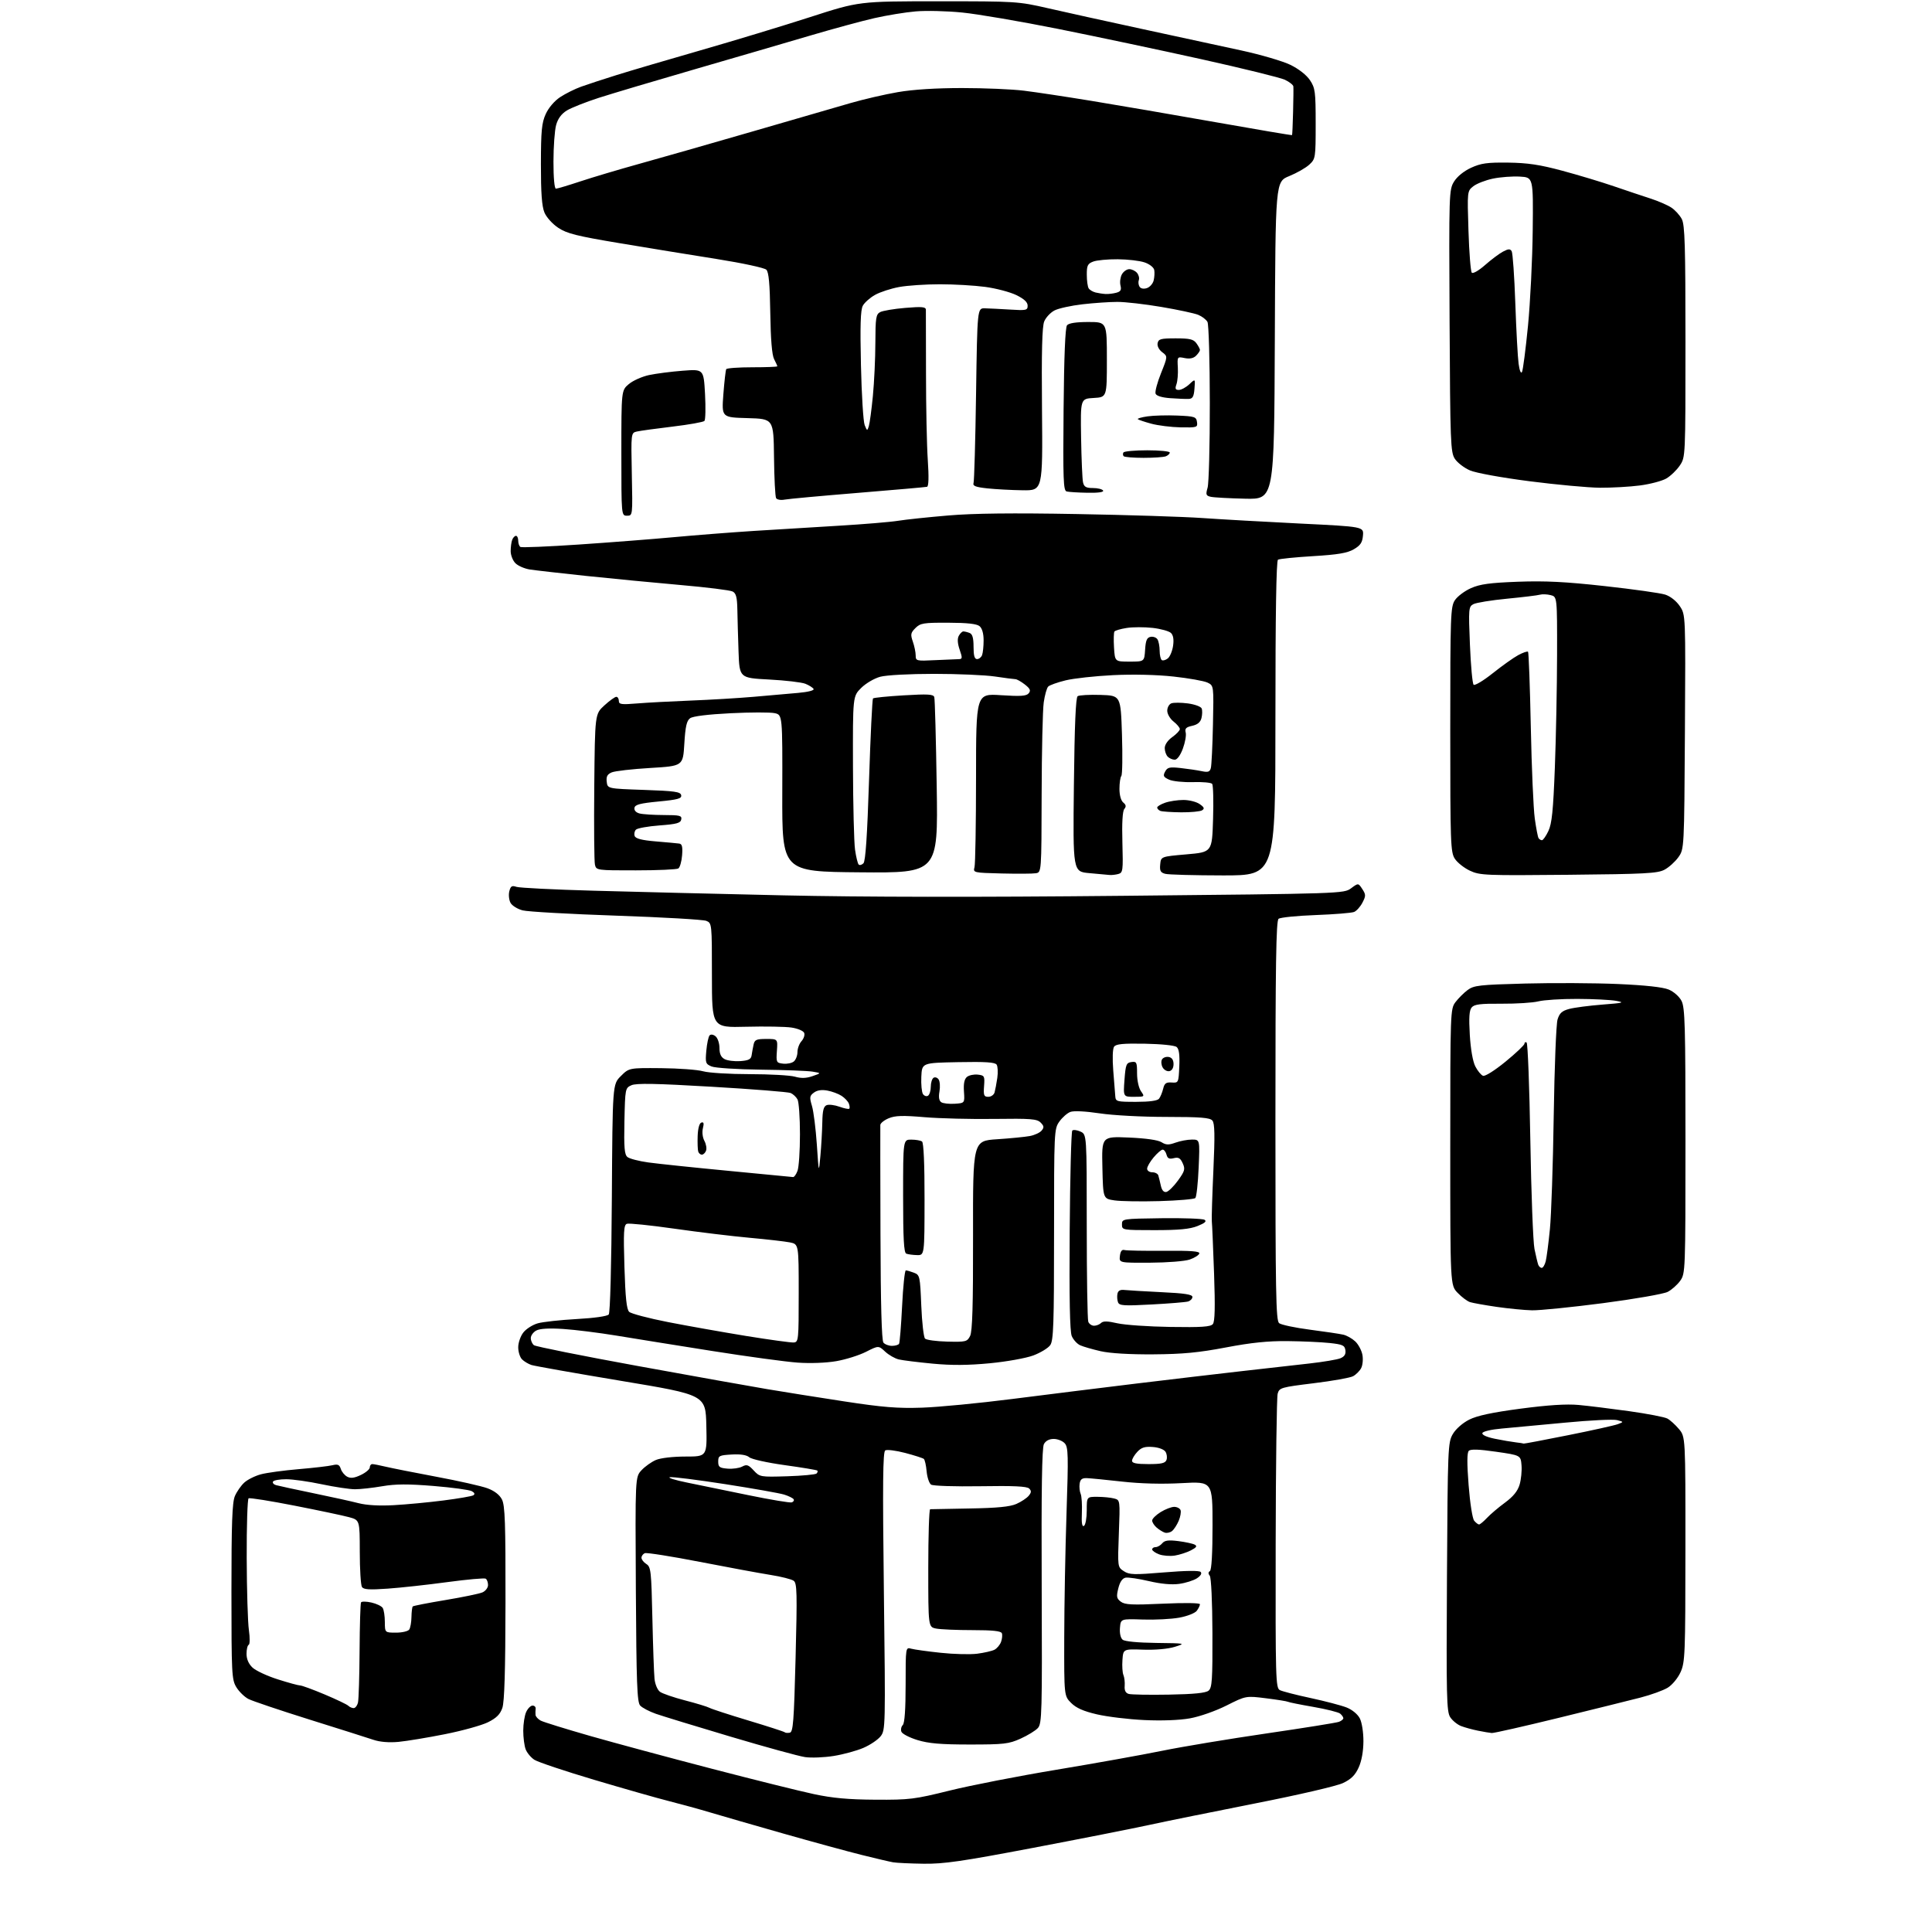 <?xml version="1.0" encoding="UTF-8" standalone="no"?>
<svg 
  version="1.1" 
  xmlns="http://www.w3.org/2000/svg" 
  xmlns:xlink="http://www.w3.org/1999/xlink" 
  xmlns:svg="http://www.w3.org/2000/svg"
  xmlns:rdf="http://www.w3.org/1999/02/22-rdf-syntax-ns#"
  xmlns:cc="http://creativecommons.org/ns#"
  xmlns:dc="http://purl.org/dc/elements/1.1/"
  viewBox="0 0 768 768"
  width="768"
  height="768"
>
<style>svg {background-color: white; }</style>"
<path stroke="none" fill="black" fill-rule="evenodd" d="M367.11,740.86C361.83,740.79 356.38,740.53 355.00,740.29C353.62,740.05 348.00,738.73 342.50,737.36C337.00,735.99 323.05,732.18 311.50,728.90C299.95,725.61 286.90,721.85 282.50,720.53C278.10,719.21 270.68,717.17 266.00,715.99C261.32,714.81 247.92,710.99 236.21,707.51C224.51,704.03 213.80,700.44 212.42,699.54C211.04,698.64 209.48,696.76 208.96,695.38C208.43,694.00 208.00,690.67 208.00,687.98C208.00,685.29 208.52,681.95 209.16,680.55C209.80,679.15 210.94,678.00 211.70,678.00C212.47,678.00 213.01,678.56 212.93,679.25C212.84,679.94 212.82,681.05 212.88,681.71C212.95,682.38 213.87,683.39 214.92,683.96C215.98,684.53 224.87,687.28 234.67,690.09C244.48,692.89 266.23,698.75 283.00,703.11C299.77,707.48 318.00,712.01 323.50,713.18C330.92,714.77 337.24,715.35 348.00,715.41C361.54,715.49 363.49,715.25 377.50,711.78C385.75,709.73 404.88,706.00 420.00,703.49C435.12,700.98 454.02,697.59 462.00,695.96C469.98,694.33 488.66,691.23 503.51,689.06C518.37,686.89 531.31,684.82 532.26,684.45C533.22,684.09 534.00,683.44 534.00,683.02C534.00,682.59 533.43,681.77 532.73,681.19C532.04,680.62 527.22,679.41 522.03,678.51C516.84,677.61 512.32,676.70 511.98,676.49C511.64,676.28 507.75,675.65 503.32,675.10C495.28,674.09 495.28,674.09 487.56,677.97C483.20,680.16 476.88,682.38 473.01,683.07C468.81,683.82 461.82,684.08 454.84,683.75C448.60,683.46 440.15,682.43 436.05,681.48C430.70,680.24 427.80,678.96 425.80,676.95C423.00,674.15 423.00,674.15 423.05,650.83C423.07,638.00 423.48,615.80 423.96,601.50C424.73,578.48 424.65,575.30 423.26,573.75C422.40,572.79 420.43,572.00 418.88,572.00C417.07,572.00 415.68,572.73 414.97,574.06C414.19,575.51 413.93,592.39 414.09,630.56C414.29,680.90 414.18,685.15 412.58,686.91C411.63,687.96 408.53,689.86 405.68,691.14C401.00,693.25 399.06,693.47 385.50,693.47C373.96,693.47 369.16,693.06 364.70,691.70C361.51,690.72 358.64,689.23 358.32,688.39C358.00,687.55 358.24,686.36 358.87,685.73C359.61,684.99 360.00,679.46 360.00,669.68C360.00,654.77 360.00,654.77 362.25,655.39C363.49,655.73 368.74,656.46 373.93,657.01C379.11,657.57 385.64,657.73 388.43,657.38C391.22,657.02 394.31,656.31 395.31,655.80C396.30,655.29 397.48,653.89 397.93,652.68C398.37,651.48 398.52,649.94 398.26,649.25C397.92,648.35 394.61,648.00 386.52,648.00C380.32,648.00 373.84,647.72 372.12,647.38C369.00,646.75 369.00,646.75 369.00,623.38C369.00,610.52 369.34,599.97 369.75,599.94C370.16,599.91 377.25,599.78 385.50,599.64C396.36,599.46 401.46,598.96 404.00,597.85C405.93,597.00 408.13,595.55 408.91,594.61C410.01,593.29 410.05,592.65 409.11,591.71C408.23,590.83 402.93,590.58 389.70,590.80C379.54,590.96 370.89,590.68 370.12,590.16C369.36,589.64 368.57,587.28 368.35,584.89C368.14,582.51 367.64,580.28 367.23,579.94C366.83,579.60 363.49,578.53 359.81,577.56C356.13,576.60 352.57,576.15 351.90,576.56C350.95,577.15 350.83,589.56 351.35,632.51C352.01,686.50 351.98,687.75 350.05,690.21C348.96,691.59 345.89,693.66 343.21,694.81C340.54,695.96 335.23,697.41 331.42,698.02C327.62,698.63 322.48,698.84 320.00,698.47C317.52,698.11 304.25,694.46 290.50,690.37C276.75,686.28 263.35,682.18 260.71,681.26C258.08,680.33 255.27,678.86 254.47,677.97C253.25,676.62 252.98,669.15 252.76,631.76C252.50,587.17 252.50,587.17 255.00,584.45C256.38,582.96 258.95,581.13 260.72,580.37C262.61,579.57 267.48,579.00 272.50,579.00C281.06,579.00 281.06,579.00 280.78,566.75C280.50,554.50 280.50,554.50 247.00,548.93C228.57,545.86 212.49,543.01 211.26,542.61C210.02,542.20 208.33,541.19 207.51,540.36C206.68,539.53 206.00,537.37 206.00,535.56C206.00,533.75 206.92,531.10 208.05,529.67C209.17,528.24 211.76,526.60 213.80,526.03C215.83,525.46 222.79,524.70 229.26,524.34C236.20,523.96 241.41,523.22 241.98,522.53C242.55,521.83 243.05,503.30 243.22,476.20C243.50,431.04 243.50,431.04 246.78,427.77C250.06,424.50 250.06,424.50 262.78,424.61C269.78,424.67 277.30,425.23 279.50,425.85C281.70,426.48 290.03,426.99 298.01,426.99C305.99,427.00 314.08,427.45 316.00,428.00C318.47,428.71 320.49,428.65 322.99,427.78C326.50,426.57 326.50,426.57 323.00,425.99C321.07,425.67 311.85,425.32 302.50,425.21C293.15,425.10 284.33,424.53 282.90,423.95C280.48,422.95 280.34,422.54 280.77,417.69C281.03,414.84 281.61,412.09 282.07,411.59C282.57,411.06 283.55,411.21 284.46,411.96C285.31,412.67 286.00,414.75 286.00,416.59C286.00,418.93 286.61,420.26 288.04,421.02C289.16,421.62 291.97,421.97 294.28,421.81C297.59,421.56 298.55,421.08 298.78,419.50C298.94,418.40 299.29,416.49 299.56,415.25C299.97,413.32 300.68,413.00 304.60,413.00C309.17,413.00 309.17,413.00 308.83,417.75C308.51,422.31 308.61,422.51 311.31,422.82C312.86,423.00 314.77,422.61 315.56,421.95C316.35,421.29 317.00,419.61 317.00,418.21C317.00,416.80 317.73,414.85 318.62,413.87C319.51,412.88 319.99,411.41 319.68,410.61C319.36,409.79 317.15,408.85 314.65,408.47C312.19,408.10 304.06,407.96 296.59,408.15C283.00,408.50 283.00,408.50 283.00,387.73C283.00,367.12 282.98,366.95 280.75,366.05C279.51,365.55 263.43,364.62 245.00,363.99C226.57,363.36 209.82,362.42 207.77,361.89C205.71,361.36 203.54,360.01 202.93,358.87C202.33,357.74 202.11,355.68 202.46,354.30C202.98,352.24 203.48,351.92 205.30,352.54C206.51,352.94 220.32,353.64 236.00,354.07C251.68,354.51 285.65,355.34 311.50,355.92C342.48,356.61 388.45,356.68 446.35,356.10C533.68,355.24 534.21,355.22 537.07,353.11C539.94,350.98 539.94,350.98 541.54,353.42C542.97,355.61 542.98,356.14 541.60,358.80C540.76,360.43 539.27,362.09 538.29,362.51C537.30,362.92 530.42,363.47 523.00,363.75C515.58,364.02 508.94,364.69 508.25,365.24C507.27,366.03 507.00,383.30 507.00,445.50C507.00,513.76 507.20,524.92 508.46,525.97C509.26,526.63 514.78,527.80 520.71,528.57C526.64,529.34 532.62,530.23 534.00,530.56C535.38,530.88 537.51,532.09 538.73,533.23C539.96,534.38 541.24,536.78 541.58,538.55C541.91,540.33 541.68,542.73 541.07,543.87C540.46,545.02 539.01,546.46 537.86,547.07C536.71,547.69 529.65,548.95 522.18,549.86C509.18,551.46 508.55,551.64 507.89,554.02C507.51,555.38 507.15,582.25 507.10,613.71C507.01,667.25 507.11,670.99 508.75,671.84C509.71,672.34 515.23,673.77 521.00,675.00C526.77,676.24 533.20,677.93 535.29,678.75C537.50,679.62 539.68,681.42 540.54,683.07C541.38,684.70 541.99,688.59 541.98,692.20C541.96,696.17 541.27,700.02 540.09,702.61C538.70,705.66 537.11,707.25 533.86,708.79C531.40,709.97 516.22,713.49 499.00,716.88C482.23,720.19 463.10,724.07 456.50,725.51C449.90,726.95 429.25,731.02 410.61,734.56C382.35,739.93 375.13,740.98 367.11,740.86zM158.42,692.42C154.67,692.77 151.03,692.47 148.50,691.62C146.30,690.88 134.85,687.25 123.05,683.56C111.25,679.86 100.31,676.18 98.75,675.37C97.19,674.56 95.03,672.46 93.96,670.70C92.12,667.69 92.01,665.45 92.00,632.72C92.00,605.48 92.30,597.24 93.37,594.72C94.13,592.95 95.81,590.53 97.12,589.34C98.43,588.15 101.41,586.67 103.75,586.05C106.08,585.43 112.83,584.51 118.75,584.01C124.66,583.51 130.69,582.81 132.15,582.45C134.28,581.93 134.93,582.22 135.47,583.90C135.84,585.06 136.98,586.46 138.02,587.01C139.39,587.74 140.86,587.56 143.45,586.32C145.40,585.39 147.00,584.04 147.00,583.31C147.00,582.59 147.44,582.00 147.99,582.00C148.53,582.00 150.89,582.46 153.24,583.02C155.58,583.58 164.70,585.39 173.50,587.04C182.30,588.68 191.42,590.74 193.77,591.61C196.53,592.63 198.57,594.19 199.52,596.04C200.75,598.42 200.99,605.28 200.94,637.20C200.90,664.15 200.53,676.52 199.69,678.94C198.81,681.49 197.33,682.95 193.98,684.62C191.50,685.85 183.81,687.99 176.90,689.36C169.99,690.74 161.67,692.11 158.42,692.42zM313.95,688.77C315.29,688.52 315.60,684.42 316.26,658.99C316.92,633.22 316.83,629.36 315.51,628.39C314.67,627.77 310.51,626.72 306.25,626.05C301.99,625.37 289.33,623.03 278.11,620.85C266.90,618.67 257.11,617.13 256.36,617.41C255.61,617.70 255.00,618.52 255.00,619.23C255.00,619.94 255.87,621.06 256.94,621.73C258.74,622.85 258.92,624.50 259.33,643.22C259.58,654.38 259.96,665.24 260.18,667.36C260.40,669.53 261.36,671.79 262.36,672.52C263.33,673.23 267.81,674.77 272.32,675.94C276.82,677.10 281.18,678.43 282.02,678.89C282.85,679.35 289.82,681.62 297.50,683.93C305.18,686.24 311.67,688.34 311.93,688.60C312.19,688.86 313.10,688.94 313.95,688.77zM593.00,688.90C592.17,688.83 589.70,688.42 587.50,687.97C585.30,687.53 582.29,686.70 580.80,686.13C579.32,685.56 577.38,683.98 576.49,682.62C575.04,680.42 574.91,674.58 575.19,626.83C575.49,575.33 575.57,573.38 577.53,570.04C578.72,568.02 581.42,565.65 584.03,564.33C587.21,562.73 593.13,561.47 604.50,559.96C615.40,558.52 622.73,558.05 627.50,558.49C631.35,558.84 640.42,559.96 647.65,560.97C654.89,561.99 661.70,563.30 662.79,563.89C663.89,564.48 665.96,566.35 667.39,568.05C670.00,571.15 670.00,571.15 669.98,615.83C669.96,657.72 669.84,660.76 668.04,664.73C666.95,667.12 664.72,669.81 662.91,670.91C661.14,671.98 656.28,673.74 652.10,674.82C647.92,675.90 633.25,679.53 619.50,682.90C605.75,686.26 593.83,688.97 593.00,688.90zM140.59,679.00C141.25,679.00 142.02,677.99 142.31,676.75C142.59,675.51 142.88,666.23 142.94,656.11C143.00,646.00 143.26,637.38 143.52,636.97C143.78,636.55 145.63,636.58 147.64,637.03C149.65,637.48 151.67,638.45 152.13,639.18C152.59,639.90 152.98,642.41 152.98,644.75C153.00,649.00 153.00,649.00 157.44,649.00C159.90,649.00 162.24,648.44 162.69,647.75C163.14,647.06 163.53,644.82 163.56,642.77C163.60,640.72 163.83,638.84 164.08,638.58C164.33,638.33 170.16,637.19 177.02,636.05C183.88,634.91 190.51,633.54 191.75,633.01C192.99,632.48 194.00,631.16 194.00,630.08C194.00,629.00 193.58,627.86 193.08,627.55C192.57,627.23 185.71,627.85 177.83,628.91C169.95,629.98 159.28,631.15 154.11,631.51C146.81,632.03 144.54,631.88 143.88,630.84C143.41,630.10 143.02,623.82 143.02,616.88C143.00,604.26 143.00,604.26 138.75,603.10C136.41,602.46 126.66,600.40 117.07,598.52C107.49,596.64 99.28,595.33 98.82,595.61C98.37,595.89 98.03,606.55 98.07,619.31C98.11,632.06 98.50,644.98 98.94,648.00C99.38,651.03 99.34,653.65 98.87,653.83C98.39,654.02 98.00,655.63 98.00,657.41C98.00,659.53 98.82,661.42 100.39,662.90C101.71,664.13 106.22,666.24 110.43,667.57C114.63,668.91 118.64,670.00 119.32,670.00C120.00,670.00 124.37,671.60 129.03,673.56C133.69,675.52 137.93,677.55 138.45,678.06C138.97,678.58 139.94,679.00 140.59,679.00zM464.67,673.64C474.66,673.46 479.30,672.99 480.43,672.06C481.82,670.91 482.02,667.78 481.96,649.14C481.91,636.51 481.47,627.07 480.89,626.37C480.24,625.58 480.26,624.96 480.95,624.53C481.62,624.12 482.00,617.51 482.00,606.39C482.00,588.90 482.00,588.90 469.75,589.57C461.89,590.00 453.37,589.78 446.00,588.95C439.68,588.24 433.38,587.63 432.00,587.58C430.12,587.52 429.42,588.07 429.17,589.82C428.99,591.10 429.17,592.90 429.58,593.82C429.98,594.75 430.20,598.14 430.06,601.37C429.88,605.44 430.14,607.03 430.90,606.56C431.51,606.19 432.00,603.43 432.00,600.44C432.00,595.00 432.00,595.00 436.25,595.01C438.59,595.02 441.57,595.31 442.89,595.67C445.27,596.30 445.27,596.30 444.76,609.62C444.26,622.93 444.26,622.94 446.73,624.56C448.93,626.00 450.71,626.05 462.76,625.05C471.29,624.34 476.67,624.27 477.27,624.87C477.86,625.46 477.31,626.40 475.79,627.40C474.46,628.27 471.28,629.27 468.74,629.62C465.74,630.03 461.50,629.64 456.73,628.52C452.67,627.57 448.49,626.95 447.43,627.15C446.15,627.40 445.18,628.82 444.55,631.37C443.72,634.69 443.86,635.43 445.55,636.70C447.16,637.92 450.04,638.06 462.25,637.49C470.88,637.09 477.00,637.18 477.00,637.71C477.00,638.21 476.44,639.38 475.75,640.30C475.05,641.24 471.97,642.46 468.79,643.04C465.65,643.62 459.12,643.95 454.29,643.79C445.50,643.50 445.50,643.50 445.20,647.09C445.02,649.23 445.45,651.13 446.27,651.81C447.10,652.50 452.33,653.00 459.57,653.09C471.36,653.23 471.45,653.25 467.00,654.64C464.29,655.48 459.31,655.93 454.50,655.77C446.50,655.50 446.50,655.50 446.19,659.86C446.01,662.26 446.19,664.96 446.58,665.86C446.97,666.76 447.19,668.70 447.08,670.16C446.93,671.99 447.44,672.99 448.68,673.36C449.68,673.65 456.87,673.78 464.67,673.64zM466.97,618.37C465.06,618.66 462.26,618.44 460.75,617.87C459.24,617.30 458.00,616.42 458.00,615.92C458.00,615.41 458.62,615.00 459.38,615.00C460.14,615.00 461.32,614.32 462.01,613.48C462.98,612.32 464.45,612.12 468.39,612.61C471.20,612.97 474.14,613.60 474.92,614.02C476.00,614.59 475.62,615.15 473.39,616.30C471.76,617.14 468.87,618.07 466.97,618.37zM465.90,608.62C465.13,609.23 463.82,609.51 463.00,609.24C462.18,608.96 460.71,608.05 459.75,607.21C458.79,606.38 458.00,605.12 458.00,604.43C458.00,603.73 459.52,602.23 461.37,601.08C463.22,599.94 465.65,599.00 466.76,599.00C467.87,599.00 469.01,599.59 469.29,600.30C469.56,601.02 469.23,602.93 468.55,604.55C467.86,606.17 466.68,608.00 465.90,608.62zM587.95,606.00C588.33,606.00 589.74,604.83 591.08,603.41C592.41,601.98 595.63,599.25 598.23,597.34C601.52,594.92 603.30,592.74 604.06,590.18C604.66,588.16 605.01,584.70 604.83,582.50C604.50,578.50 604.50,578.50 594.71,577.09C587.88,576.10 584.61,575.99 583.87,576.73C583.15,577.45 583.12,581.67 583.80,590.40C584.35,597.51 585.32,603.68 586.01,604.51C586.69,605.33 587.56,606.00 587.95,606.00zM156.50,598.33C161.45,598.06 170.35,597.22 176.27,596.46C182.19,595.71 187.54,594.78 188.15,594.41C188.88,593.95 188.68,593.40 187.54,592.76C186.60,592.24 179.78,591.31 172.39,590.70C162.19,589.87 157.27,589.89 151.96,590.80C148.11,591.46 143.24,592.00 141.13,592.00C139.03,592.00 133.07,591.11 127.90,590.02C122.73,588.92 116.39,588.02 113.81,588.02C111.23,588.01 108.86,588.42 108.54,588.93C108.23,589.44 108.76,590.09 109.74,590.37C110.71,590.65 117.35,592.08 124.50,593.56C131.65,595.03 139.75,596.82 142.50,597.53C145.69,598.36 150.75,598.65 156.50,598.33zM314.74,597.22C315.43,596.98 315.76,596.42 315.48,595.97C315.20,595.52 313.52,594.69 311.74,594.13C309.96,593.57 299.41,591.70 288.29,589.97C277.18,588.25 267.28,587.00 266.29,587.21C265.31,587.42 268.32,588.37 273.00,589.32C277.68,590.28 288.70,592.54 297.50,594.35C306.30,596.16 314.06,597.45 314.74,597.22zM312.95,586.84C318.94,586.65 324.17,586.16 324.59,585.75C325.00,585.34 325.14,584.81 324.90,584.57C324.67,584.34 318.86,583.37 311.99,582.42C305.10,581.47 298.76,580.07 297.86,579.29C296.77,578.36 294.40,577.99 290.86,578.19C285.89,578.48 285.50,578.68 285.50,581.00C285.50,583.16 286.00,583.54 289.21,583.81C291.25,583.98 293.87,583.61 295.03,582.99C296.82,582.03 297.51,582.26 299.60,584.52C302.02,587.13 302.26,587.17 312.95,586.84zM456.53,582.00C461.66,582.00 463.20,581.65 463.69,580.36C464.04,579.46 463.86,578.00 463.31,577.11C462.71,576.17 460.62,575.37 458.24,575.20C455.07,574.96 453.72,575.39 452.09,577.14C450.94,578.37 450.00,579.97 450.00,580.69C450.00,581.64 451.81,582.00 456.53,582.00zM605.71,573.85C605.83,573.93 613.75,572.44 623.32,570.52C632.88,568.61 641.78,566.63 643.10,566.13C645.50,565.22 645.50,565.22 642.80,564.51C641.32,564.13 632.09,564.57 622.30,565.51C612.51,566.45 601.16,567.50 597.08,567.86C592.85,568.22 589.49,569.00 589.27,569.67C589.04,570.38 590.96,571.26 594.19,571.92C597.11,572.52 600.85,573.16 602.50,573.35C604.15,573.54 605.60,573.77 605.71,573.85zM366.50,559.57C373.10,559.35 389.30,557.79 402.50,556.10C415.70,554.42 437.75,551.68 451.50,550.01C465.25,548.35 484.15,546.12 493.50,545.06C502.85,543.99 515.00,542.62 520.50,542.01C526.00,541.39 531.54,540.46 532.82,539.94C534.45,539.26 535.04,538.32 534.82,536.74C534.54,534.79 533.72,534.42 528.50,533.86C525.20,533.51 517.69,533.17 511.82,533.11C504.07,533.03 497.33,533.72 487.32,535.63C476.54,537.68 470.20,538.29 458.50,538.37C449.12,538.44 441.27,537.97 437.55,537.13C434.28,536.38 430.60,535.32 429.37,534.76C428.14,534.20 426.64,532.54 426.03,531.08C425.28,529.26 425.02,516.13 425.22,489.29C425.37,467.77 425.84,449.83 426.25,449.42C426.66,449.01 428.12,449.19 429.50,449.82C432.00,450.96 432.00,450.96 432.00,487.40C432.00,507.44 432.27,524.55 432.61,525.42C432.94,526.29 433.98,527.00 434.91,527.00C435.84,527.00 437.10,526.50 437.70,525.90C438.51,525.09 440.25,525.12 444.15,526.02C447.09,526.69 456.58,527.35 465.24,527.48C477.62,527.68 481.22,527.43 482.12,526.35C482.94,525.36 483.08,519.69 482.61,506.24C482.24,495.93 481.85,486.60 481.72,485.50C481.60,484.40 481.88,475.27 482.34,465.21C482.97,451.34 482.88,446.56 481.96,445.46C480.99,444.29 477.39,444.00 463.63,443.99C454.03,443.99 442.37,443.37 437.10,442.57C431.43,441.72 426.81,441.50 425.47,442.01C424.24,442.48 422.28,444.20 421.12,445.83C419.04,448.75 419.00,449.64 419.00,490.68C419.00,526.39 418.78,532.87 417.49,534.71C416.66,535.89 413.62,537.74 410.74,538.82C407.83,539.90 400.14,541.28 393.45,541.92C384.88,542.74 378.32,542.79 370.74,542.07C364.88,541.51 358.83,540.76 357.29,540.40C355.76,540.04 353.31,538.64 351.87,537.30C349.23,534.85 349.23,534.85 344.25,537.37C341.52,538.76 336.20,540.43 332.45,541.08C328.41,541.78 322.11,542.02 317.06,541.66C312.35,541.33 297.02,539.24 283.00,537.02C268.97,534.80 251.88,532.06 245.00,530.92C238.12,529.79 228.65,528.60 223.94,528.29C218.28,527.92 214.63,528.13 213.19,528.90C211.98,529.54 211.00,530.90 211.00,531.91C211.00,532.93 211.56,534.20 212.25,534.74C212.94,535.27 231.50,538.99 253.50,543.00C275.50,547.01 298.68,551.15 305.00,552.21C311.32,553.28 325.05,555.46 335.50,557.06C350.88,559.42 356.79,559.90 366.50,559.57zM354.56,535.00C355.84,535.00 357.11,534.63 357.39,534.18C357.67,533.73 358.21,526.98 358.60,519.18C358.98,511.38 359.65,505.00 360.08,505.00C360.52,505.00 361.96,505.41 363.29,505.92C365.64,506.81 365.74,507.26 366.22,518.98C366.49,525.66 367.17,531.57 367.72,532.12C368.27,532.67 372.24,533.20 376.56,533.31C383.94,533.49 384.47,533.36 385.63,531.07C386.54,529.27 386.85,518.97 386.80,491.07C386.74,453.50 386.74,453.50 396.35,452.87C401.64,452.52 407.50,451.94 409.38,451.59C411.26,451.24 413.37,450.26 414.06,449.42C415.10,448.18 415.02,447.60 413.66,446.23C412.21,444.78 409.76,444.59 395.24,444.79C386.03,444.92 373.56,444.61 367.52,444.10C358.84,443.36 355.85,443.45 353.27,444.53C351.47,445.28 349.97,446.48 349.94,447.20C349.91,447.91 349.93,467.39 350.00,490.47C350.08,518.50 350.47,532.86 351.18,533.72C351.77,534.42 353.29,535.00 354.56,535.00zM315.50,533.66C317.43,533.51 317.50,532.78 317.50,514.04C317.50,494.58 317.50,494.58 314.00,493.87C312.07,493.49 304.88,492.66 298.00,492.04C291.12,491.42 277.66,489.79 268.07,488.42C258.48,487.05 249.98,486.18 249.18,486.48C247.95,486.95 247.80,489.69 248.22,503.60C248.60,515.89 249.08,520.49 250.11,521.48C250.88,522.20 257.80,524.03 265.50,525.54C273.20,527.05 287.15,529.52 296.50,531.05C305.85,532.57 314.40,533.74 315.50,533.66zM609.00,520.87C605.98,520.80 599.64,520.18 594.92,519.50C590.20,518.81 585.44,517.96 584.35,517.61C583.25,517.26 581.04,515.60 579.43,513.92C576.50,510.87 576.50,510.87 576.50,456.01C576.50,402.16 576.54,401.09 578.56,398.38C579.70,396.87 581.86,394.70 583.38,393.57C585.88,391.70 587.99,391.46 606.32,390.97C617.42,390.68 633.99,390.76 643.15,391.16C654.06,391.64 661.01,392.40 663.33,393.36C665.35,394.21 667.54,396.14 668.43,397.87C669.80,400.51 670.00,407.71 670.00,453.55C670.00,505.25 669.96,506.24 667.92,509.11C666.78,510.72 664.53,512.71 662.93,513.54C661.32,514.37 649.77,516.38 637.26,518.02C624.74,519.65 612.02,520.93 609.00,520.87zM457.76,518.55C446.73,519.15 444.95,519.03 444.43,517.68C444.10,516.82 444.00,515.30 444.20,514.31C444.45,513.05 445.31,512.59 447.03,512.79C448.39,512.94 455.01,513.33 461.75,513.66C470.89,514.09 474.00,514.57 474.00,515.55C474.00,516.27 473.21,517.09 472.25,517.37C471.29,517.64 464.77,518.18 457.76,518.55zM612.86,504.00C613.37,504.00 614.08,502.81 614.45,501.36C614.81,499.91 615.56,494.17 616.11,488.61C616.66,483.05 617.35,462.75 617.63,443.50C617.92,424.25 618.60,407.05 619.15,405.27C619.93,402.72 620.91,401.83 623.82,401.06C625.84,400.52 631.77,399.75 637.00,399.34C645.26,398.70 645.98,398.51 642.50,397.86C640.30,397.45 633.33,397.10 627.00,397.08C620.67,397.06 613.70,397.50 611.50,398.06C609.30,398.61 602.73,399.03 596.91,398.99C588.43,398.93 586.06,399.22 585.01,400.48C584.05,401.64 583.86,404.50 584.27,411.41C584.61,417.11 585.47,422.00 586.47,423.93C587.37,425.68 588.74,427.35 589.52,427.64C590.33,427.96 594.14,425.56 598.46,422.03C602.61,418.64 606.00,415.42 606.00,414.88C606.00,414.33 606.38,414.12 606.85,414.41C607.32,414.70 607.98,432.16 608.33,453.22C608.68,474.27 609.42,493.75 609.98,496.50C610.55,499.25 611.22,502.06 611.47,502.75C611.73,503.44 612.35,504.00 612.86,504.00zM457.18,501.94C444.87,502.00 444.87,502.00 445.18,499.25C445.40,497.37 445.98,496.63 447.00,496.91C447.82,497.14 454.94,497.27 462.82,497.21C473.58,497.12 477.04,497.39 476.74,498.30C476.53,498.96 474.81,500.04 472.92,500.69C471.03,501.35 463.99,501.91 457.18,501.94zM364.50,498.92C362.85,498.88 360.94,498.62 360.25,498.34C359.30,497.96 359.00,492.41 359.00,475.42C359.00,453.00 359.00,453.00 362.25,453.02C364.04,453.02 365.96,453.36 366.52,453.77C367.17,454.23 367.54,462.70 367.52,476.75C367.50,499.00 367.50,499.00 364.50,498.92zM458.98,489.00C446.16,489.00 446.00,488.97 446.00,486.74C446.00,484.49 446.12,484.47 461.75,484.26C470.41,484.15 478.10,484.43 478.83,484.89C479.77,485.48 478.97,486.20 476.06,487.36C473.00,488.59 468.68,489.00 458.98,489.00zM460.91,477.46C453.54,477.67 445.48,477.54 443.00,477.17C438.50,476.50 438.50,476.50 438.22,464.12C437.94,451.74 437.94,451.74 448.72,452.19C455.48,452.48 460.32,453.17 461.71,454.04C463.51,455.17 464.55,455.20 467.28,454.22C469.13,453.55 472.07,453.00 473.81,453.00C476.97,453.00 476.97,453.00 476.48,464.20C476.22,470.36 475.62,475.78 475.16,476.24C474.70,476.70 468.29,477.25 460.91,477.46zM463.64,473.82C464.50,473.64 466.59,471.59 468.27,469.27C470.99,465.50 471.20,464.74 470.14,462.41C469.20,460.34 468.46,459.92 466.59,460.39C464.79,460.84 464.11,460.51 463.71,458.99C463.42,457.90 462.74,457.00 462.18,457.00C461.63,457.00 460.01,458.38 458.59,460.08C457.17,461.77 456.00,463.79 456.00,464.58C456.00,465.36 456.91,466.00 458.03,466.00C459.15,466.00 460.24,466.56 460.45,467.25C460.66,467.94 461.11,469.77 461.45,471.32C461.86,473.16 462.61,474.02 463.64,473.82zM315.27,467.90C315.70,467.95 316.49,466.85 317.02,465.43C317.56,464.02 318.00,457.47 318.00,450.87C318.00,444.27 317.56,438.05 317.03,437.05C316.49,436.05 315.26,434.90 314.28,434.48C313.30,434.07 299.23,432.95 283.00,432.00C260.72,430.69 252.89,430.54 251.00,431.40C248.54,432.51 248.50,432.74 248.22,445.62C248.00,456.16 248.23,458.95 249.41,459.93C250.22,460.60 253.95,461.57 257.71,462.09C261.46,462.61 275.77,464.11 289.52,465.42C303.26,466.72 314.85,467.84 315.27,467.90zM326.12,459.50C326.47,455.65 326.81,449.67 326.88,446.22C326.97,441.42 327.38,439.79 328.63,439.31C329.52,438.97 331.80,439.25 333.70,439.94C335.60,440.62 337.35,440.98 337.60,440.73C337.85,440.49 337.77,439.57 337.44,438.70C337.11,437.83 335.81,436.45 334.56,435.63C333.31,434.81 330.76,433.86 328.90,433.52C326.65,433.10 324.84,433.37 323.56,434.32C321.82,435.60 321.74,436.18 322.77,439.64C323.41,441.77 324.28,448.69 324.71,455.01C325.48,466.50 325.48,466.50 326.12,459.50zM279.00,459.00C278.42,459.00 277.76,458.44 277.55,457.75C277.34,457.06 277.24,454.29 277.33,451.58C277.44,448.58 278.00,446.50 278.79,446.24C279.74,445.92 279.91,446.52 279.42,448.48C279.03,450.02 279.28,452.15 280.01,453.51C280.70,454.81 281.00,456.57 280.66,457.43C280.33,458.29 279.58,459.00 279.00,459.00zM379.50,438.76C383.50,438.50 383.50,438.50 383.19,433.93C382.97,430.77 383.34,428.97 384.37,428.10C385.20,427.42 387.14,427.00 388.69,427.18C391.34,427.48 391.48,427.75 391.18,431.75C390.91,435.44 391.13,436.00 392.87,436.00C393.97,436.00 395.09,435.21 395.36,434.25C395.63,433.29 396.12,430.70 396.44,428.50C396.76,426.30 396.64,423.92 396.18,423.22C395.55,422.26 391.78,422.01 380.92,422.22C366.50,422.50 366.50,422.50 366.24,428.00C366.10,431.02 366.39,434.12 366.88,434.88C367.37,435.64 368.28,435.95 368.89,435.57C369.50,435.19 370.00,433.59 370.00,432.00C370.00,430.41 370.50,428.81 371.11,428.43C371.72,428.05 372.63,428.36 373.13,429.12C373.63,429.88 373.78,432.03 373.45,433.90C373.05,436.17 373.29,437.58 374.18,438.16C374.90,438.63 377.30,438.90 379.50,438.76zM451.63,438.00C456.94,438.00 460.10,437.57 460.74,436.75C461.28,436.06 462.01,434.29 462.37,432.81C462.89,430.63 463.53,430.16 465.75,430.31C468.46,430.50 468.50,430.41 468.79,423.91C469.00,419.32 468.68,416.98 467.74,416.20C466.97,415.56 461.63,415.01 455.11,414.89C446.36,414.74 443.59,415.01 442.85,416.10C442.29,416.91 442.16,420.87 442.53,425.50C442.88,429.90 443.25,434.51 443.34,435.75C443.49,437.89 443.91,438.00 451.63,438.00zM450.81,436.00C446.50,436.00 446.50,436.00 447.00,429.25C447.45,423.19 447.73,422.47 449.75,422.18C451.82,421.89 452.00,422.25 452.00,426.71C452.00,429.48 452.67,432.51 453.56,433.78C455.09,435.97 455.06,436.00 450.81,436.00zM464.82,425.80C463.89,425.97 462.69,425.28 462.14,424.26C461.59,423.23 461.50,421.81 461.94,421.10C462.38,420.39 463.59,419.97 464.62,420.17C465.86,420.40 466.50,421.37 466.50,423.00C466.50,424.52 465.85,425.60 464.82,425.80zM411.75,347.13C410.51,347.34 404.39,347.37 398.14,347.22C386.96,346.94 386.79,346.90 387.38,344.72C387.71,343.50 387.98,327.47 387.99,309.10C388.00,275.70 388.00,275.70 397.88,276.35C405.71,276.86 408.00,276.71 408.92,275.60C409.83,274.50 409.52,273.77 407.40,272.10C405.93,270.95 404.23,269.99 403.62,269.98C403.00,269.97 399.35,269.49 395.50,268.92C391.65,268.35 380.78,267.87 371.35,267.87C361.51,267.87 352.38,268.36 349.91,269.02C347.52,269.67 344.16,271.64 342.31,273.49C339.00,276.80 339.00,276.80 339.07,304.65C339.11,319.97 339.48,334.86 339.89,337.74C340.30,340.62 340.95,343.29 341.34,343.67C341.72,344.05 342.57,343.83 343.23,343.17C344.06,342.34 344.74,332.25 345.46,310.07C346.03,292.52 346.74,277.92 347.03,277.63C347.32,277.35 352.82,276.79 359.25,276.41C368.83,275.84 371.03,275.96 371.39,277.10C371.64,277.87 372.07,293.92 372.36,312.76C372.88,347.03 372.88,347.03 341.88,346.76C310.89,346.50 310.89,346.50 310.97,315.34C311.05,284.17 311.05,284.17 307.94,283.49C306.22,283.11 298.35,283.12 290.44,283.52C281.41,283.97 275.40,284.71 274.31,285.52C272.96,286.51 272.44,288.79 272.03,295.65C271.50,304.50 271.50,304.50 258.50,305.28C251.35,305.70 244.46,306.49 243.18,307.03C241.42,307.78 240.94,308.67 241.18,310.76C241.50,313.50 241.50,313.50 255.99,314.00C268.25,314.42 270.52,314.75 270.78,316.11C271.04,317.44 269.52,317.87 261.80,318.61C254.49,319.31 252.45,319.84 252.21,321.12C252.02,322.11 252.79,322.98 254.20,323.36C255.47,323.70 259.80,323.98 263.82,323.99C270.25,324.00 271.11,324.21 270.81,325.75C270.54,327.19 268.99,327.61 262.17,328.12C257.60,328.46 253.38,329.22 252.80,329.80C252.21,330.39 251.99,331.53 252.30,332.34C252.70,333.38 255.17,334.01 260.68,334.47C264.98,334.83 269.18,335.21 270.00,335.33C271.14,335.49 271.41,336.61 271.14,340.02C270.95,342.48 270.27,344.83 269.64,345.23C269.01,345.64 261.42,345.98 252.77,345.98C237.28,346.00 237.03,345.97 236.50,343.75C236.20,342.51 236.08,328.53 236.23,312.67C236.50,283.84 236.50,283.84 240.24,280.42C242.29,278.54 244.43,277.00 244.99,277.00C245.54,277.00 246.00,277.73 246.00,278.62C246.00,280.01 246.99,280.15 253.25,279.63C257.24,279.30 266.80,278.79 274.50,278.49C282.20,278.19 293.45,277.52 299.50,277.00C305.55,276.48 313.54,275.78 317.26,275.44C321.29,275.08 323.77,274.44 323.41,273.86C323.08,273.32 321.61,272.40 320.15,271.81C318.69,271.22 312.20,270.46 305.73,270.12C293.96,269.50 293.96,269.50 293.58,259.00C293.38,253.22 293.17,245.70 293.11,242.29C293.02,237.46 292.61,235.86 291.25,235.14C290.29,234.62 280.95,233.46 270.50,232.55C260.05,231.63 243.18,230.01 233.00,228.94C222.82,227.86 212.76,226.71 210.64,226.39C208.52,226.06 205.94,224.94 204.89,223.89C203.85,222.85 203.00,220.69 203.00,219.08C203.00,217.48 203.27,215.45 203.61,214.58C203.94,213.71 204.62,213.00 205.11,213.00C205.60,213.00 206.00,213.87 206.00,214.94C206.00,216.01 206.40,217.13 206.88,217.43C207.36,217.72 217.83,217.29 230.13,216.46C242.43,215.63 259.48,214.31 268.00,213.52C276.52,212.73 290.70,211.63 299.50,211.06C308.30,210.50 323.60,209.56 333.50,208.98C343.40,208.39 353.98,207.51 357.00,207.02C360.02,206.53 369.01,205.58 376.98,204.91C387.07,204.05 402.51,203.88 427.98,204.34C448.06,204.69 470.57,205.41 478.00,205.93C485.43,206.45 502.88,207.43 516.80,208.12C542.10,209.36 542.10,209.36 541.80,212.88C541.56,215.67 540.80,216.81 538.15,218.35C535.58,219.85 531.86,220.48 521.92,221.08C514.83,221.51 508.58,222.14 508.02,222.49C507.34,222.90 507.00,244.28 507.00,285.56C507.00,348.00 507.00,348.00 486.25,347.99C474.84,347.98 464.46,347.70 463.20,347.36C461.32,346.85 460.95,346.16 461.20,343.62C461.50,340.50 461.50,340.50 471.65,339.62C481.81,338.74 481.81,338.74 482.21,325.62C482.44,318.40 482.27,312.09 481.85,311.59C481.42,311.09 477.99,310.78 474.22,310.90C470.45,311.02 466.17,310.58 464.72,309.92C462.49,308.90 462.24,308.41 463.15,306.73C464.06,305.01 464.91,304.82 469.35,305.31C472.18,305.62 475.92,306.18 477.65,306.54C480.20,307.08 480.90,306.86 481.32,305.35C481.61,304.33 481.99,296.53 482.17,288.02C482.50,272.54 482.50,272.54 480.00,271.34C478.62,270.68 472.55,269.60 466.50,268.94C459.82,268.21 450.40,267.99 442.50,268.38C435.35,268.73 426.85,269.66 423.61,270.45C420.37,271.24 417.25,272.35 416.68,272.92C416.11,273.49 415.31,276.33 414.90,279.23C414.48,282.13 414.11,298.51 414.07,315.63C414.00,346.77 414.00,346.77 411.75,347.13zM441.00,347.81C440.18,347.73 436.57,347.39 433.00,347.08C426.50,346.50 426.50,346.50 426.89,312.00C427.16,288.22 427.62,277.27 428.39,276.74C429.00,276.33 433.10,276.10 437.50,276.24C445.50,276.50 445.50,276.50 446.00,292.00C446.27,300.52 446.16,307.93 445.75,308.45C445.34,308.97 445.00,311.28 445.00,313.58C445.00,316.09 445.60,318.26 446.51,319.01C447.64,319.94 447.74,320.61 446.93,321.59C446.22,322.44 445.95,327.19 446.17,334.90C446.48,346.20 446.38,346.93 444.50,347.44C443.40,347.73 441.82,347.90 441.00,347.81zM623.50,347.74C590.47,348.06 588.26,347.97 584.33,346.12C582.03,345.05 579.33,342.91 578.33,341.38C576.62,338.77 576.50,335.38 576.50,290.00C576.50,244.56 576.62,241.23 578.33,238.61C579.34,237.07 582.22,234.91 584.73,233.80C588.33,232.20 592.24,231.67 603.40,231.25C614.21,230.85 622.29,231.25 638.00,232.99C649.28,234.23 660.06,235.75 661.96,236.37C664.01,237.04 666.37,238.90 667.74,240.94C670.06,244.38 670.06,244.38 669.78,290.94C669.50,337.50 669.50,337.50 667.17,340.77C665.89,342.56 663.42,344.79 661.67,345.72C658.91,347.19 654.02,347.45 623.50,347.74zM612.95,334.00C613.40,334.00 614.56,332.35 615.51,330.33C616.90,327.41 617.42,322.27 618.08,305.08C618.54,293.21 618.93,273.09 618.96,260.36C619.00,237.22 619.00,237.22 616.41,236.57C614.99,236.21 613.08,236.14 612.16,236.40C611.25,236.67 605.37,237.38 599.11,237.99C592.84,238.59 586.81,239.57 585.70,240.16C583.79,241.18 583.73,241.91 584.32,256.28C584.66,264.56 585.31,271.71 585.78,272.18C586.24,272.64 589.67,270.59 593.39,267.62C597.11,264.66 601.68,261.41 603.54,260.41C605.40,259.41 607.14,258.81 607.42,259.08C607.69,259.36 608.19,272.84 608.52,289.04C608.85,305.24 609.56,321.60 610.10,325.40C610.63,329.19 611.30,332.68 611.59,333.15C611.88,333.62 612.49,334.00 612.95,334.00zM469.50,322.91C465.65,322.87 461.94,322.62 461.25,322.34C460.56,322.06 460.00,321.46 460.00,321.01C460.00,320.56 461.42,319.70 463.15,319.10C464.88,318.49 468.16,318.00 470.43,318.00C472.70,318.00 475.60,318.73 476.88,319.63C478.70,320.90 478.91,321.44 477.85,322.11C477.11,322.58 473.35,322.94 469.50,322.91zM466.98,302.00C466.11,302.00 464.86,301.46 464.20,300.80C463.54,300.14 463.00,298.60 463.00,297.37C463.00,296.03 464.20,294.28 466.00,293.00C467.65,291.83 469.00,290.40 469.00,289.83C469.00,289.25 467.88,287.90 466.50,286.82C465.12,285.73 464.00,283.82 464.00,282.53C464.00,281.26 464.73,279.93 465.63,279.59C466.52,279.25 469.49,279.26 472.21,279.62C474.96,279.99 477.40,280.89 477.69,281.64C477.98,282.39 477.94,284.09 477.61,285.42C477.19,287.10 476.05,288.05 473.91,288.52C471.46,289.06 470.93,289.61 471.33,291.17C471.62,292.26 471.11,295.14 470.21,297.57C469.22,300.26 467.94,302.00 466.98,302.00zM371.75,262.42C376.01,262.21 380.23,262.03 381.13,262.02C382.58,262.00 382.62,261.58 381.48,258.26C380.63,255.79 380.51,253.91 381.13,252.76C381.65,251.79 382.47,251.00 382.95,251.00C383.44,251.00 384.55,251.27 385.42,251.61C386.56,252.05 387.00,253.57 387.00,257.11C387.00,260.62 387.39,262.00 388.39,262.00C389.16,262.00 390.06,261.29 390.39,260.42C390.73,259.55 391.00,256.90 391.00,254.54C391.00,251.81 390.41,249.76 389.39,248.91C388.28,247.98 384.46,247.56 376.92,247.54C367.10,247.50 365.85,247.71 363.90,249.66C362.00,251.55 361.88,252.21 362.87,255.06C363.49,256.84 364.00,259.31 364.00,260.55C364.00,262.73 364.26,262.80 371.75,262.42zM449.04,263.00C454.89,263.00 454.89,263.00 455.20,258.26C455.43,254.55 455.91,253.44 457.38,253.16C458.41,252.96 459.64,253.41 460.11,254.15C460.58,254.89 460.98,256.94 460.98,258.69C460.99,260.45 461.38,262.12 461.85,262.41C462.32,262.70 463.39,262.39 464.23,261.72C465.07,261.05 466.01,258.82 466.31,256.76C466.68,254.28 466.41,252.55 465.50,251.64C464.75,250.89 461.46,249.97 458.20,249.60C454.94,249.23 450.30,249.24 447.89,249.62C445.47,250.00 443.27,250.64 443.00,251.05C442.73,251.46 442.65,254.32 442.84,257.40C443.19,263.00 443.19,263.00 449.04,263.00zM249.25,205.00C247.00,205.00 247.00,205.00 247.00,180.09C247.00,155.18 247.00,155.18 249.97,152.68C251.60,151.30 255.22,149.69 258.01,149.09C260.79,148.50 266.81,147.72 271.39,147.37C279.71,146.73 279.71,146.73 280.26,156.61C280.55,162.05 280.45,166.87 280.02,167.33C279.59,167.78 273.90,168.80 267.37,169.58C260.84,170.36 254.45,171.24 253.16,171.54C250.83,172.08 250.83,172.08 251.16,188.54C251.50,205.00 251.50,205.00 249.25,205.00zM311.85,198.61C310.39,198.89 308.89,198.63 308.52,198.03C308.15,197.44 307.77,190.10 307.68,181.73C307.50,166.50 307.50,166.50 297.18,166.21C286.86,165.93 286.86,165.93 287.55,156.71C287.94,151.65 288.45,147.16 288.69,146.75C288.92,146.34 293.59,146.00 299.06,146.00C304.53,146.00 309.00,145.83 309.00,145.61C309.00,145.40 308.42,144.12 307.72,142.76C306.87,141.13 306.36,134.93 306.20,124.41C306.02,112.83 305.60,108.17 304.63,107.21C303.90,106.47 295.10,104.58 284.91,102.96C274.78,101.36 257.39,98.52 246.26,96.66C229.30,93.83 225.36,92.84 221.93,90.57C219.63,89.05 217.22,86.38 216.42,84.47C215.39,82.00 215.01,76.70 215.02,65.28C215.04,51.94 215.34,48.85 216.94,45.32C218.07,42.83 220.40,40.11 222.67,38.61C224.78,37.22 228.53,35.35 231.00,34.46C233.47,33.57 239.78,31.50 245.00,29.87C250.22,28.23 265.33,23.78 278.56,19.98C291.79,16.18 311.37,10.24 322.06,6.79C341.50,0.51 341.50,0.51 373.00,0.51C403.81,0.50 404.76,0.56 416.50,3.25C423.10,4.77 439.98,8.49 454.00,11.52C468.02,14.55 485.80,18.40 493.50,20.07C501.20,21.74 509.98,24.32 513.00,25.80C516.31,27.43 519.39,29.85 520.75,31.90C522.81,35.01 523.00,36.45 523.00,49.20C523.00,62.79 522.94,63.15 520.46,65.45C519.07,66.74 515.47,68.79 512.47,70.01C507.01,72.23 507.01,72.23 506.76,135.36C506.50,198.50 506.50,198.50 495.00,198.24C488.68,198.10 482.52,197.76 481.32,197.49C479.39,197.05 479.24,196.63 480.04,193.85C480.54,192.12 480.94,176.97 480.92,160.19C480.91,143.42 480.49,128.92 479.99,127.98C479.49,127.04 477.82,125.77 476.29,125.14C474.75,124.52 468.17,123.11 461.65,122.01C455.13,120.90 447.26,120.00 444.15,120.01C441.04,120.01 434.81,120.44 430.29,120.96C425.78,121.48 420.78,122.58 419.19,123.40C417.59,124.23 415.75,126.19 415.10,127.76C414.25,129.80 414.00,139.73 414.21,162.81C414.50,195.00 414.50,195.00 406.50,194.89C402.10,194.83 395.80,194.49 392.50,194.14C387.79,193.63 386.61,193.17 387.00,192.00C387.27,191.17 387.73,175.20 388.00,156.50C388.50,122.50 388.50,122.50 391.50,122.56C393.15,122.60 397.65,122.82 401.50,123.06C407.98,123.47 408.50,123.35 408.50,121.50C408.50,120.12 407.10,118.82 404.00,117.30C401.52,116.10 395.98,114.63 391.68,114.05C387.38,113.47 379.25,113.00 373.61,113.00C367.98,113.00 360.70,113.49 357.43,114.09C354.17,114.69 349.86,116.09 347.85,117.22C345.84,118.34 343.65,120.29 342.98,121.54C342.07,123.23 341.88,129.44 342.24,145.17C342.50,156.90 343.17,167.62 343.72,168.98C344.67,171.35 344.75,171.37 345.37,169.42C345.72,168.29 346.45,162.90 346.98,157.44C347.51,151.97 347.96,142.45 347.97,136.29C348.00,126.37 348.22,124.95 349.87,124.07C350.90,123.52 355.40,122.76 359.87,122.39C366.47,121.84 368.01,121.98 368.05,123.11C368.08,123.87 368.10,135.30 368.10,148.50C368.10,161.70 368.42,177.17 368.81,182.87C369.27,189.60 369.16,193.34 368.51,193.51C367.95,193.65 355.57,194.74 341.00,195.93C326.43,197.12 313.31,198.32 311.85,198.61zM432.31,195.88C428.56,195.82 424.82,195.58 424.00,195.36C422.70,195.01 422.54,190.69 422.79,162.78C422.98,141.59 423.45,130.16 424.16,129.30C424.87,128.45 427.78,128.00 432.62,128.00C440.00,128.00 440.00,128.00 440.00,142.95C440.00,157.90 440.00,157.90 434.75,158.20C429.50,158.50 429.50,158.50 429.75,174.00C429.89,182.53 430.24,190.51 430.52,191.75C430.93,193.54 431.73,194.00 434.46,194.00C436.34,194.00 438.16,194.45 438.50,195.00C438.89,195.63 436.62,195.96 432.31,195.88zM636.00,193.88C631.33,193.84 618.73,192.68 608.00,191.30C596.77,189.85 586.73,188.02 584.33,186.99C582.04,186.00 579.34,183.93 578.33,182.39C576.62,179.78 576.48,176.08 576.23,127.55C575.97,76.65 576.01,75.43 578.01,72.18C579.25,70.17 581.91,68.01 584.78,66.69C588.71,64.89 591.18,64.54 599.50,64.64C607.25,64.74 612.09,65.46 621.00,67.86C627.33,69.56 636.55,72.33 641.50,74.03C646.45,75.73 653.00,77.92 656.06,78.91C659.11,79.89 662.85,81.51 664.36,82.50C665.87,83.49 667.75,85.56 668.55,87.10C669.75,89.43 670.00,97.68 670.00,135.80C670.00,181.70 670.00,181.70 667.75,185.05C666.51,186.89 664.10,189.21 662.39,190.21C660.68,191.20 655.96,192.45 651.89,192.98C647.83,193.51 640.67,193.91 636.00,193.88zM454.58,182.00C450.60,182.00 447.05,181.71 446.69,181.36C446.34,181.01 446.29,180.33 446.59,179.86C446.88,179.39 451.14,179.00 456.06,179.00C460.98,179.00 465.00,179.40 465.00,179.89C465.00,180.38 464.29,181.06 463.42,181.39C462.55,181.73 458.57,182.00 454.58,182.00zM469.32,169.88C465.57,169.81 460.31,169.15 457.63,168.42C454.95,167.69 452.55,166.88 452.29,166.62C452.03,166.36 453.77,165.86 456.16,165.51C458.55,165.16 463.88,165.02 468.00,165.19C474.91,165.48 475.53,165.68 475.82,167.75C476.13,169.90 475.85,169.99 469.32,169.88zM472.50,158.58C471.40,158.63 468.11,158.49 465.20,158.28C461.87,158.04 459.70,157.37 459.36,156.49C459.06,155.73 460.03,152.07 461.51,148.38C464.20,141.66 464.20,141.66 461.99,140.00C460.69,139.01 459.94,137.55 460.17,136.42C460.50,134.75 461.44,134.50 467.35,134.50C472.94,134.50 474.42,134.85 475.58,136.44C476.36,137.51 477.00,138.71 477.00,139.12C477.00,139.53 476.31,140.55 475.46,141.40C474.43,142.43 472.94,142.74 470.94,142.34C467.97,141.74 467.96,141.76 468.21,146.12C468.34,148.53 468.10,151.51 467.66,152.75C467.03,154.53 467.23,155.00 468.62,155.00C469.58,155.00 471.45,153.99 472.76,152.76C475.15,150.51 475.15,150.51 474.82,154.51C474.57,157.69 474.09,158.52 472.50,158.58zM605.02,147.86C605.41,147.11 606.48,138.85 607.40,129.50C608.31,120.15 609.16,103.05 609.28,91.50C609.50,70.50 609.50,70.50 604.17,70.20C601.24,70.03 596.43,70.39 593.48,71.00C590.53,71.62 587.02,72.98 585.68,74.03C583.24,75.95 583.24,75.95 583.74,91.73C584.01,100.40 584.61,107.90 585.06,108.39C585.52,108.89 587.82,107.57 590.31,105.38C592.75,103.23 595.95,100.83 597.43,100.04C599.58,98.89 600.29,98.85 600.91,99.85C601.34,100.55 601.99,109.86 602.36,120.55C602.73,131.24 603.32,142.06 603.67,144.60C604.04,147.34 604.59,148.66 605.02,147.86zM439.50,116.87C440.60,116.93 442.51,116.70 443.74,116.37C445.49,115.90 445.85,115.27 445.41,113.48C445.09,112.22 445.33,110.24 445.95,109.09C446.57,107.94 447.90,107.00 448.91,107.00C449.93,107.00 451.31,107.67 451.99,108.49C452.67,109.31 452.99,110.58 452.70,111.33C452.42,112.07 452.54,113.25 452.97,113.95C453.44,114.72 454.58,114.95 455.87,114.54C457.04,114.17 458.26,112.81 458.59,111.51C458.91,110.22 459.02,108.34 458.83,107.33C458.63,106.29 456.96,104.98 454.99,104.31C453.07,103.65 448.27,103.09 444.32,103.06C440.36,103.03 435.98,103.44 434.57,103.98C432.36,104.81 432.00,105.55 432.02,109.23C432.02,111.58 432.36,114.01 432.77,114.63C433.17,115.26 434.40,115.99 435.50,116.27C436.60,116.54 438.40,116.81 439.50,116.87zM220.99,75.00C221.53,75.00 225.91,73.69 230.74,72.09C235.56,70.49 246.03,67.37 254.00,65.16C261.98,62.95 282.00,57.23 298.50,52.45C315.00,47.66 332.77,42.51 338.00,41.00C343.23,39.48 351.74,37.51 356.93,36.62C362.95,35.58 372.16,35.00 382.45,35.00C391.31,35.00 402.37,35.47 407.03,36.05C411.69,36.62 423.82,38.45 434.00,40.12C444.18,41.78 466.21,45.57 482.96,48.53C499.71,51.50 513.50,53.83 513.61,53.71C513.71,53.59 513.90,49.45 514.02,44.50C514.15,39.55 514.20,34.99 514.13,34.36C514.06,33.74 512.54,32.54 510.75,31.70C508.96,30.86 494.00,27.18 477.50,23.52C461.00,19.86 435.35,14.44 420.50,11.47C405.65,8.50 388.55,5.58 382.50,4.98C376.45,4.37 368.12,4.17 364.00,4.53C359.88,4.88 352.45,6.10 347.50,7.23C342.55,8.36 331.07,11.48 322.00,14.16C312.93,16.84 292.45,22.82 276.50,27.44C260.55,32.06 243.22,37.22 238.00,38.90C232.78,40.59 227.07,42.85 225.31,43.93C223.18,45.25 221.77,47.15 221.07,49.70C220.49,51.79 220.01,58.34 220.01,64.25C220.00,70.65 220.40,75.00 220.99,75.00z" />

</svg>